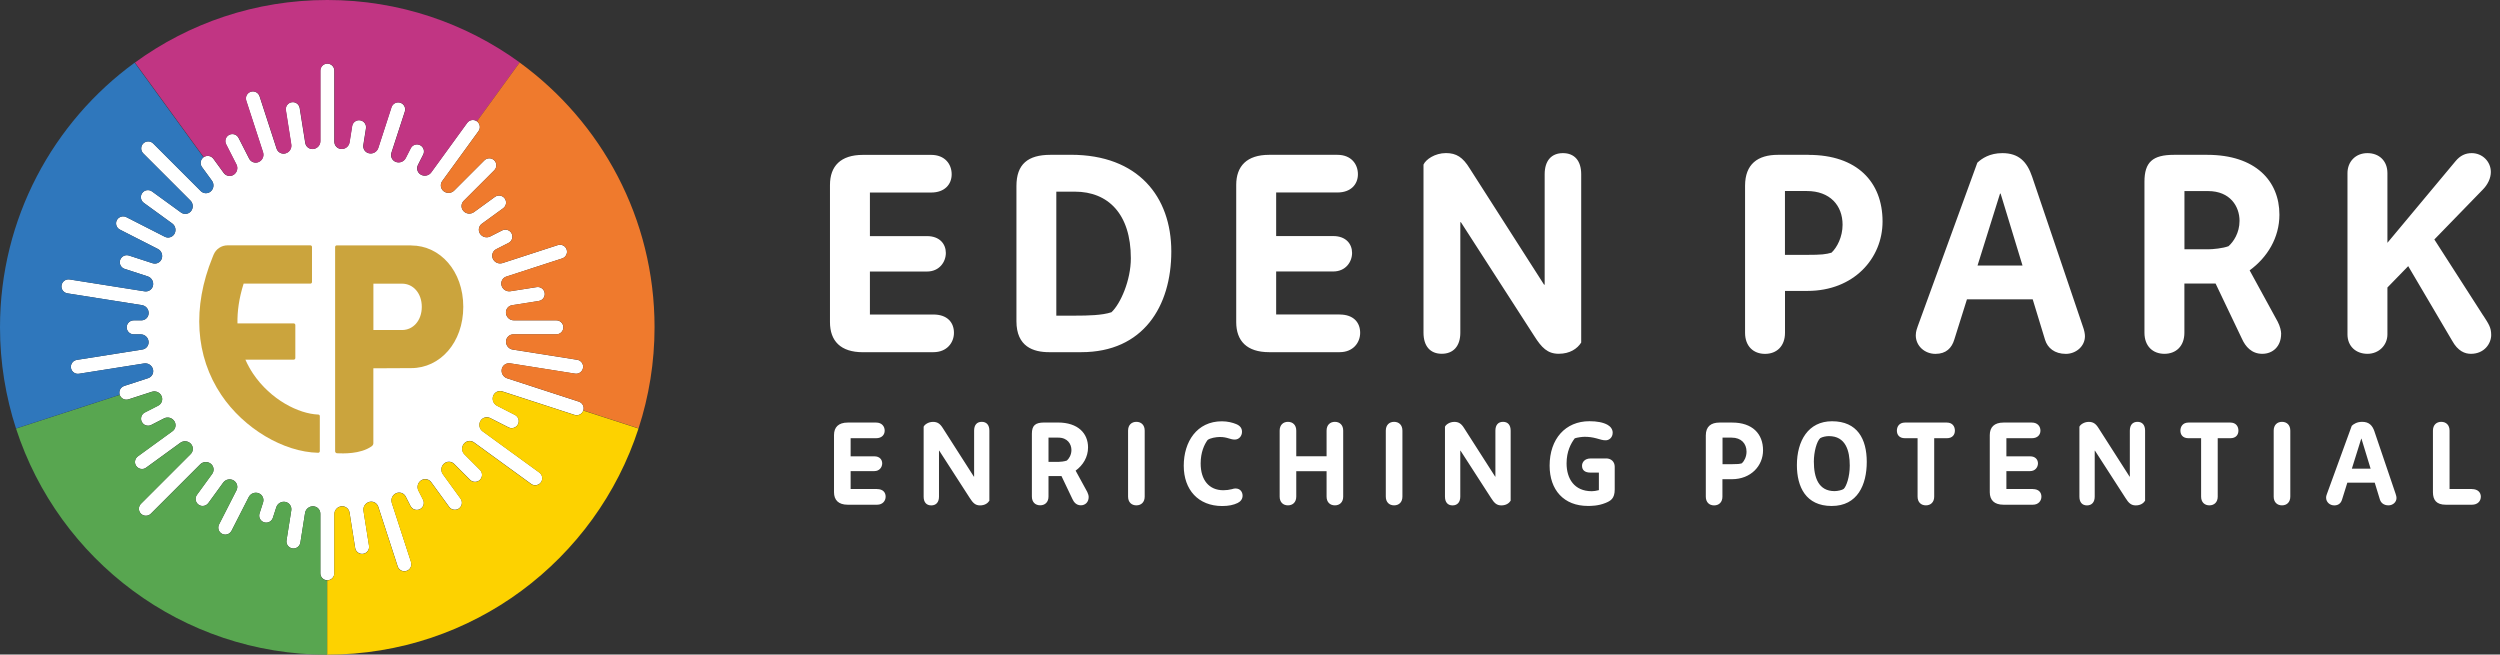 <svg width="275" height="72" viewBox="0 0 275 72" fill="none" xmlns="http://www.w3.org/2000/svg">
<rect x="0" y="0" width="275" height="72" fill="#333333" stroke="none"/>
<g clip-path="url(#clip0_2037_157448)">
<path d="M64.166 45.152C64.299 44.745 64.075 44.313 63.669 44.179L55.781 41.614C55.348 41.475 55.097 41.021 55.198 40.583C55.294 40.171 55.695 39.904 56.112 39.968L63.252 41.101C63.294 41.106 63.332 41.112 63.375 41.112C63.749 41.112 64.075 40.839 64.134 40.46C64.203 40.037 63.914 39.642 63.492 39.578L56.401 38.456C55.952 38.386 55.631 37.98 55.663 37.526C55.695 37.103 56.048 36.778 56.47 36.778H61.2C61.627 36.778 61.969 36.43 61.969 36.008C61.969 35.586 61.622 35.239 61.2 35.239H56.524C56.069 35.239 55.69 34.891 55.653 34.437C55.62 34.015 55.914 33.635 56.331 33.571L59.27 33.106C59.693 33.037 59.976 32.647 59.912 32.224C59.848 31.802 59.452 31.514 59.03 31.583L56.15 32.037C55.701 32.107 55.273 31.824 55.161 31.385C55.059 30.974 55.294 30.552 55.695 30.424L61.836 28.43C62.242 28.297 62.461 27.864 62.333 27.458C62.204 27.051 61.777 26.838 61.381 26.955C61.376 26.955 61.365 26.955 61.36 26.961L55.279 28.938C54.846 29.077 54.381 28.863 54.204 28.446C54.039 28.056 54.204 27.602 54.584 27.41L55.941 26.72C56.321 26.528 56.47 26.063 56.278 25.683C56.086 25.309 55.631 25.16 55.257 25.336C55.252 25.336 55.246 25.341 55.236 25.347L53.932 26.009C53.526 26.218 53.029 26.079 52.788 25.689C52.569 25.331 52.66 24.86 53.002 24.615L55.348 22.91C55.69 22.659 55.77 22.178 55.519 21.83C55.268 21.488 54.787 21.408 54.44 21.659L52.136 23.332C51.767 23.599 51.255 23.54 50.961 23.193C50.688 22.872 50.704 22.397 51.003 22.098L54.37 18.731C54.669 18.431 54.669 17.94 54.37 17.641C54.071 17.341 53.579 17.341 53.28 17.641L49.956 20.965C49.635 21.285 49.122 21.307 48.775 21.013C48.454 20.74 48.395 20.265 48.641 19.922L52.633 14.429C52.884 14.087 52.81 13.601 52.462 13.349C52.115 13.098 51.634 13.178 51.383 13.52L47.428 18.966C47.161 19.335 46.653 19.436 46.269 19.201C45.905 18.982 45.777 18.522 45.969 18.148L46.546 17.01C46.739 16.631 46.589 16.166 46.21 15.973C45.83 15.781 45.365 15.931 45.173 16.31L44.623 17.389C44.414 17.796 43.928 17.977 43.506 17.801C43.121 17.641 42.918 17.208 43.051 16.807L44.526 12.275C44.66 11.869 44.435 11.436 44.029 11.303C43.629 11.174 43.19 11.393 43.057 11.8L41.603 16.278C41.464 16.711 41.01 16.967 40.566 16.86C40.16 16.764 39.893 16.369 39.962 15.952L40.251 14.119C40.321 13.697 40.032 13.301 39.61 13.237C39.188 13.168 38.792 13.456 38.728 13.878L38.445 15.653C38.375 16.102 37.969 16.422 37.515 16.39C37.098 16.358 36.772 16.011 36.772 15.588V7.77C36.772 7.343 36.425 7.001 36.003 7.001C35.58 7.001 35.233 7.348 35.233 7.77V15.524C35.233 15.979 34.886 16.358 34.426 16.395C34.009 16.427 33.635 16.134 33.571 15.722L32.962 11.89C32.892 11.468 32.497 11.18 32.08 11.249C31.658 11.319 31.375 11.709 31.439 12.131L32.032 15.893C32.102 16.342 31.818 16.77 31.375 16.882C30.969 16.983 30.552 16.748 30.418 16.347L28.548 10.592C28.414 10.186 27.981 9.967 27.575 10.095C27.169 10.229 26.95 10.661 27.078 11.068L28.927 16.753C29.066 17.186 28.852 17.651 28.436 17.828C28.045 17.993 27.596 17.828 27.404 17.454L26.239 15.172C26.047 14.792 25.582 14.643 25.202 14.835C24.823 15.027 24.673 15.492 24.866 15.872L25.999 18.095C26.207 18.501 26.068 18.998 25.678 19.238C25.32 19.458 24.855 19.367 24.604 19.025L23.471 17.47C23.22 17.128 22.739 17.047 22.391 17.299C22.049 17.55 21.969 18.031 22.22 18.378L23.316 19.88C23.583 20.248 23.524 20.762 23.177 21.061C22.856 21.333 22.381 21.312 22.087 21.018L16.85 15.781C16.55 15.482 16.059 15.482 15.759 15.781C15.46 16.08 15.46 16.572 15.759 16.871L20.948 22.06C21.269 22.381 21.291 22.899 20.997 23.247C20.724 23.567 20.248 23.621 19.912 23.375L16.727 21.061C16.379 20.81 15.898 20.884 15.647 21.232C15.396 21.574 15.471 22.06 15.818 22.311L18.945 24.582C19.313 24.85 19.415 25.357 19.18 25.742C18.96 26.1 18.501 26.234 18.127 26.041L13.905 23.888C13.638 23.749 13.312 23.776 13.071 23.957C12.981 24.027 12.906 24.112 12.852 24.219C12.66 24.599 12.81 25.064 13.189 25.256L17.363 27.383C17.769 27.591 17.951 28.078 17.774 28.5C17.614 28.89 17.181 29.087 16.78 28.954L14.188 28.11C13.782 27.976 13.349 28.2 13.216 28.607C13.082 29.013 13.307 29.446 13.713 29.579L16.246 30.402C16.679 30.541 16.935 30.995 16.828 31.439C16.727 31.85 16.331 32.112 15.914 32.048L7.653 30.739C7.653 30.739 7.637 30.739 7.631 30.739C7.22 30.685 6.835 30.969 6.771 31.385C6.701 31.808 6.99 32.203 7.412 32.267L15.615 33.566C16.064 33.635 16.385 34.041 16.353 34.496C16.321 34.918 15.968 35.239 15.546 35.239H14.707C14.279 35.239 13.937 35.586 13.937 36.008C13.937 36.43 14.284 36.778 14.707 36.778H15.476C15.931 36.778 16.315 37.13 16.347 37.584C16.379 38.007 16.085 38.381 15.669 38.445L8.449 39.589C8.027 39.658 7.743 40.048 7.808 40.47C7.866 40.85 8.198 41.122 8.566 41.122C8.609 41.122 8.647 41.122 8.689 41.112L15.845 39.979C16.294 39.909 16.727 40.192 16.834 40.636C16.935 41.047 16.7 41.47 16.294 41.598L13.665 42.453C13.258 42.587 13.039 43.019 13.168 43.425C13.274 43.752 13.574 43.96 13.9 43.96C13.98 43.96 14.06 43.949 14.14 43.922L16.705 43.089C17.138 42.95 17.608 43.164 17.779 43.581C17.945 43.971 17.779 44.425 17.4 44.617L15.936 45.365C15.556 45.558 15.407 46.023 15.599 46.402C15.733 46.669 16.005 46.824 16.288 46.824C16.406 46.824 16.524 46.798 16.636 46.739L18.047 46.017C18.453 45.809 18.95 45.953 19.19 46.343C19.409 46.707 19.319 47.177 18.977 47.423L15.166 50.191C14.824 50.442 14.744 50.923 14.995 51.27C15.145 51.479 15.38 51.586 15.62 51.586C15.775 51.586 15.936 51.538 16.075 51.436L19.837 48.7C20.206 48.433 20.719 48.492 21.018 48.839C21.291 49.16 21.274 49.641 20.975 49.94L15.503 55.412C15.204 55.711 15.204 56.203 15.503 56.502C15.653 56.652 15.85 56.727 16.048 56.727C16.246 56.727 16.444 56.652 16.593 56.502L22.023 51.073C22.343 50.752 22.862 50.731 23.209 51.025C23.535 51.303 23.588 51.778 23.337 52.126L21.665 54.423C21.413 54.766 21.488 55.252 21.836 55.503C21.975 55.605 22.13 55.653 22.29 55.653C22.53 55.653 22.765 55.54 22.915 55.337L24.55 53.087C24.818 52.719 25.325 52.617 25.71 52.852C26.073 53.077 26.207 53.542 26.015 53.921L24.096 57.683C23.904 58.063 24.053 58.528 24.433 58.72C24.545 58.779 24.663 58.806 24.78 58.806C25.063 58.806 25.331 58.651 25.47 58.383L27.361 54.675C27.57 54.269 28.056 54.087 28.478 54.263C28.868 54.429 29.071 54.862 28.938 55.268L28.548 56.476C28.414 56.882 28.639 57.315 29.045 57.448C29.125 57.475 29.205 57.486 29.285 57.486C29.611 57.486 29.91 57.277 30.017 56.951L30.391 55.797C30.53 55.364 30.985 55.108 31.428 55.214C31.84 55.316 32.107 55.717 32.043 56.134L31.519 59.436C31.45 59.858 31.738 60.254 32.16 60.318C32.203 60.323 32.24 60.329 32.283 60.329C32.657 60.329 32.983 60.056 33.042 59.677L33.555 56.428C33.624 55.979 34.031 55.658 34.485 55.69C34.912 55.722 35.238 56.075 35.238 56.502V63.054C35.238 63.482 35.586 63.824 36.008 63.824C36.43 63.824 36.778 63.476 36.778 63.054V56.556C36.778 56.102 37.125 55.722 37.579 55.685C38.001 55.653 38.381 55.952 38.45 56.369L39.07 60.27C39.129 60.649 39.46 60.922 39.829 60.922C39.872 60.922 39.909 60.922 39.952 60.911C40.374 60.842 40.657 60.452 40.593 60.029L39.984 56.187C39.914 55.738 40.198 55.311 40.641 55.198C41.058 55.097 41.48 55.332 41.614 55.738L43.746 62.295C43.853 62.621 44.152 62.83 44.478 62.83C44.558 62.83 44.639 62.819 44.719 62.792C45.125 62.659 45.344 62.226 45.216 61.82L43.099 55.316C42.961 54.883 43.174 54.418 43.591 54.242C43.987 54.076 44.441 54.242 44.633 54.621L45.162 55.663C45.301 55.931 45.568 56.086 45.852 56.086C45.969 56.086 46.087 56.059 46.199 56C46.578 55.808 46.728 55.343 46.536 54.963L46.028 53.964C45.82 53.558 45.959 53.061 46.349 52.82C46.712 52.596 47.182 52.692 47.434 53.034L49.411 55.754C49.56 55.963 49.795 56.069 50.036 56.069C50.191 56.069 50.351 56.021 50.49 55.92C50.832 55.669 50.912 55.188 50.661 54.84L48.716 52.158C48.449 51.789 48.508 51.276 48.855 50.982C49.176 50.704 49.662 50.725 49.961 51.025L51.709 52.772C51.858 52.922 52.056 52.997 52.254 52.997C52.452 52.997 52.649 52.922 52.799 52.772C53.098 52.473 53.098 51.981 52.799 51.682L51.089 49.972C50.768 49.651 50.747 49.138 51.041 48.791C51.319 48.465 51.794 48.406 52.142 48.657L58.421 53.221C58.56 53.323 58.715 53.371 58.875 53.371C59.115 53.371 59.351 53.258 59.5 53.055C59.752 52.713 59.677 52.227 59.329 51.976L53.093 47.444C52.724 47.177 52.623 46.669 52.858 46.285C53.077 45.921 53.542 45.788 53.921 45.98L55.941 47.006C56.053 47.065 56.171 47.092 56.288 47.092C56.572 47.092 56.839 46.937 56.978 46.669C57.17 46.29 57.021 45.825 56.641 45.633L54.675 44.628C54.269 44.419 54.087 43.933 54.263 43.511C54.423 43.121 54.862 42.918 55.263 43.051L63.198 45.633C63.279 45.659 63.359 45.67 63.439 45.67C63.765 45.67 64.064 45.462 64.171 45.136L64.166 45.152Z" fill="white"/>
<path d="M35.239 63.065V56.513C35.239 56.086 34.913 55.733 34.485 55.701C34.031 55.663 33.625 55.984 33.555 56.438L33.042 59.687C32.983 60.067 32.652 60.339 32.283 60.339C32.24 60.339 32.203 60.339 32.16 60.329C31.738 60.264 31.455 59.869 31.519 59.447L32.043 56.144C32.107 55.722 31.84 55.321 31.428 55.225C30.985 55.118 30.53 55.369 30.392 55.808L30.017 56.962C29.91 57.288 29.611 57.496 29.285 57.496C29.205 57.496 29.125 57.486 29.045 57.459C28.639 57.325 28.419 56.892 28.548 56.486L28.938 55.279C29.072 54.872 28.868 54.44 28.478 54.274C28.056 54.097 27.57 54.274 27.361 54.685L25.47 58.394C25.336 58.661 25.064 58.816 24.78 58.816C24.663 58.816 24.545 58.79 24.433 58.731C24.053 58.538 23.904 58.074 24.096 57.694L26.015 53.932C26.207 53.552 26.079 53.087 25.71 52.863C25.32 52.628 24.818 52.73 24.55 53.098L22.915 55.348C22.766 55.556 22.53 55.669 22.29 55.669C22.135 55.669 21.975 55.621 21.836 55.519C21.494 55.268 21.413 54.787 21.665 54.44L23.337 52.142C23.588 51.8 23.53 51.319 23.209 51.041C22.862 50.747 22.349 50.768 22.023 51.089L16.593 56.518C16.444 56.668 16.246 56.743 16.048 56.743C15.85 56.743 15.653 56.668 15.503 56.518C15.204 56.219 15.204 55.727 15.503 55.428L20.975 49.956C21.275 49.657 21.296 49.176 21.018 48.855C20.724 48.508 20.206 48.449 19.837 48.716L16.075 51.452C15.936 51.554 15.781 51.602 15.621 51.602C15.38 51.602 15.145 51.49 14.995 51.287C14.744 50.945 14.819 50.458 15.166 50.207L18.977 47.439C19.319 47.188 19.415 46.717 19.19 46.359C18.95 45.969 18.453 45.83 18.047 46.033L16.636 46.755C16.524 46.814 16.406 46.84 16.289 46.84C16.005 46.84 15.738 46.685 15.599 46.418C15.407 46.039 15.556 45.574 15.936 45.381L17.4 44.633C17.78 44.441 17.945 43.987 17.78 43.596C17.603 43.18 17.133 42.966 16.705 43.105L14.14 43.938C14.06 43.965 13.98 43.976 13.9 43.976C13.574 43.976 13.275 43.767 13.168 43.442C13.168 43.442 13.168 43.442 13.168 43.436L1.764 47.14C6.45 61.574 20.003 72.016 36.003 72.016V63.85C35.581 63.85 35.239 63.503 35.239 63.081V63.065Z" fill="#58A650"/>
<path d="M13.659 42.453L16.289 41.598C16.689 41.464 16.924 41.047 16.828 40.636C16.721 40.192 16.294 39.909 15.84 39.979L8.684 41.112C8.641 41.117 8.604 41.122 8.561 41.122C8.187 41.122 7.861 40.85 7.802 40.47C7.733 40.048 8.021 39.653 8.444 39.589L15.663 38.445C16.08 38.381 16.379 38.001 16.342 37.584C16.305 37.13 15.925 36.778 15.471 36.778H14.701C14.274 36.778 13.932 36.43 13.932 36.008C13.932 35.586 14.279 35.239 14.701 35.239H15.54C15.963 35.239 16.315 34.913 16.347 34.496C16.385 34.041 16.064 33.635 15.61 33.566L7.407 32.267C6.985 32.198 6.701 31.808 6.766 31.386C6.83 30.969 7.214 30.691 7.626 30.739C7.631 30.739 7.642 30.739 7.647 30.739L15.909 32.048C16.326 32.112 16.721 31.85 16.823 31.439C16.93 30.995 16.679 30.541 16.241 30.402L13.707 29.579C13.301 29.446 13.082 29.013 13.21 28.607C13.344 28.2 13.777 27.981 14.183 28.11L16.775 28.954C17.176 29.082 17.609 28.884 17.769 28.5C17.945 28.078 17.769 27.591 17.357 27.383L13.184 25.256C12.804 25.064 12.655 24.599 12.847 24.219C12.9 24.112 12.975 24.027 13.066 23.957C13.307 23.776 13.633 23.754 13.9 23.888L18.122 26.041C18.496 26.234 18.955 26.1 19.174 25.742C19.41 25.352 19.308 24.85 18.939 24.582L15.813 22.311C15.471 22.06 15.391 21.579 15.642 21.232C15.893 20.89 16.374 20.81 16.721 21.061L19.907 23.375C20.248 23.621 20.719 23.567 20.991 23.247C21.285 22.899 21.264 22.386 20.943 22.06L15.754 16.871C15.455 16.572 15.455 16.08 15.754 15.781C16.053 15.482 16.545 15.482 16.844 15.781L22.081 21.018C22.381 21.317 22.851 21.333 23.172 21.061C23.519 20.767 23.578 20.248 23.311 19.88L22.215 18.378C21.964 18.036 22.039 17.555 22.381 17.304L14.814 6.894C5.852 13.424 0 24.027 0 36.003C0 39.882 0.625 43.623 1.758 47.129L13.162 43.425C13.034 43.019 13.258 42.592 13.659 42.458V42.453Z" fill="#2F77BC"/>
<path d="M22.413 17.293C22.76 17.042 23.241 17.117 23.492 17.464L24.625 19.019C24.871 19.361 25.336 19.452 25.699 19.233C26.09 18.993 26.229 18.496 26.02 18.09L24.887 15.866C24.695 15.487 24.844 15.022 25.224 14.83C25.603 14.637 26.068 14.787 26.261 15.166L27.425 17.448C27.618 17.822 28.067 17.988 28.457 17.822C28.874 17.646 29.087 17.176 28.949 16.748L27.099 11.062C26.966 10.656 27.19 10.223 27.596 10.089C28.003 9.956 28.436 10.18 28.569 10.586L30.44 16.342C30.568 16.743 30.985 16.973 31.396 16.876C31.84 16.77 32.123 16.337 32.053 15.888L31.46 12.126C31.391 11.703 31.679 11.308 32.102 11.244C32.518 11.174 32.919 11.463 32.983 11.885L33.593 15.717C33.657 16.134 34.031 16.427 34.448 16.39C34.902 16.353 35.255 15.973 35.255 15.519V7.765C35.255 7.337 35.602 6.995 36.024 6.995C36.446 6.995 36.794 7.343 36.794 7.765V15.583C36.794 16.005 37.12 16.353 37.536 16.385C37.991 16.422 38.397 16.102 38.466 15.647L38.749 13.873C38.814 13.451 39.214 13.162 39.631 13.232C40.053 13.301 40.337 13.691 40.273 14.114L39.984 15.947C39.92 16.363 40.182 16.759 40.588 16.855C41.031 16.962 41.48 16.711 41.625 16.273L43.078 11.794C43.212 11.388 43.645 11.169 44.051 11.297C44.457 11.431 44.676 11.864 44.548 12.27L43.073 16.802C42.945 17.202 43.142 17.63 43.527 17.796C43.949 17.972 44.436 17.796 44.644 17.384L45.194 16.305C45.387 15.925 45.852 15.776 46.231 15.968C46.611 16.16 46.76 16.625 46.568 17.005L45.991 18.143C45.798 18.517 45.926 18.977 46.29 19.196C46.68 19.431 47.182 19.329 47.45 18.961L51.404 13.515C51.655 13.173 52.131 13.093 52.473 13.339L57.17 6.872C51.217 2.554 43.912 0 36.003 0C28.093 0 20.783 2.554 14.846 6.878L22.413 17.288V17.293Z" fill="#C13583"/>
<path d="M35.009 45.6C32.871 45.526 29.772 43.981 27.837 41.101C27.538 40.657 27.249 40.139 26.993 39.562H32.31C32.406 39.562 32.486 39.482 32.486 39.385V35.752C32.486 35.655 32.406 35.575 32.31 35.575H26.122C26.095 34.282 26.282 32.828 26.8 31.198H34.143C34.239 31.198 34.319 31.118 34.319 31.022V27.164C34.319 27.067 34.239 26.987 34.143 26.987H25.032C24.353 26.987 23.749 27.399 23.492 28.024L23.38 28.302C21.136 33.806 21.483 39.188 24.347 43.447C26.827 47.134 31.182 49.726 34.998 49.806C35.1 49.806 35.18 49.726 35.18 49.63V45.772C35.18 45.675 35.11 45.606 35.014 45.6H35.009Z" fill="#CBA43D"/>
<path d="M45.248 26.993H37.039C36.943 26.993 36.863 27.073 36.863 27.169V49.635C36.863 49.753 36.959 49.854 37.077 49.86C37.702 49.881 39.62 49.977 40.876 49.096C41.026 48.994 41.069 48.85 41.069 48.759V40.513L45.242 40.492C48.401 40.492 50.961 37.691 50.961 33.748C50.961 29.804 48.401 27.003 45.242 27.003L45.248 26.993ZM44.238 36.297H41.074V31.204H44.238C45.429 31.204 46.397 32.23 46.397 33.753C46.397 35.276 45.429 36.302 44.238 36.302V36.297Z" fill="#CBA43D"/>
<path d="M57.16 6.878L52.462 13.344C52.462 13.344 52.462 13.344 52.468 13.344C52.81 13.595 52.89 14.076 52.639 14.424L48.647 19.917C48.401 20.259 48.454 20.735 48.78 21.007C49.128 21.301 49.641 21.28 49.961 20.959L53.285 17.635C53.584 17.336 54.076 17.336 54.375 17.635C54.675 17.934 54.675 18.426 54.375 18.725L51.009 22.092C50.709 22.391 50.693 22.867 50.966 23.188C51.26 23.535 51.773 23.594 52.142 23.327L54.445 21.654C54.792 21.403 55.273 21.478 55.524 21.825C55.776 22.167 55.701 22.653 55.353 22.904L53.007 24.609C52.665 24.855 52.575 25.325 52.794 25.683C53.034 26.073 53.531 26.212 53.937 26.004L55.241 25.341C55.241 25.341 55.252 25.336 55.263 25.331C55.637 25.154 56.091 25.304 56.283 25.678C56.476 26.057 56.326 26.522 55.947 26.715L54.589 27.404C54.21 27.596 54.044 28.045 54.21 28.441C54.386 28.858 54.856 29.072 55.284 28.933L61.365 26.955C61.365 26.955 61.381 26.955 61.387 26.95C61.788 26.832 62.21 27.051 62.338 27.452C62.472 27.858 62.247 28.291 61.841 28.425L55.701 30.418C55.3 30.552 55.065 30.969 55.166 31.38C55.273 31.824 55.706 32.107 56.155 32.032L59.035 31.578C59.458 31.508 59.848 31.797 59.917 32.219C59.987 32.641 59.698 33.037 59.276 33.101L56.337 33.566C55.92 33.63 55.621 34.009 55.658 34.431C55.695 34.886 56.075 35.233 56.529 35.233H61.205C61.633 35.233 61.975 35.581 61.975 36.003C61.975 36.425 61.627 36.772 61.205 36.772H56.476C56.053 36.772 55.701 37.098 55.669 37.52C55.637 37.975 55.957 38.375 56.406 38.45L63.498 39.572C63.92 39.642 64.203 40.032 64.139 40.454C64.08 40.834 63.749 41.106 63.38 41.106C63.337 41.106 63.3 41.106 63.257 41.096L56.118 39.963C55.701 39.898 55.3 40.166 55.198 40.577C55.092 41.021 55.348 41.47 55.781 41.608L63.669 44.174C64.075 44.307 64.294 44.74 64.166 45.146L70.242 47.118C71.38 43.613 72 39.877 72 35.992C72 24.016 66.148 13.419 57.154 6.872L57.16 6.878Z" fill="#EF7A2D"/>
<path d="M64.166 45.152C64.059 45.478 63.76 45.686 63.434 45.686C63.353 45.686 63.273 45.675 63.193 45.649L55.257 43.068C54.856 42.939 54.418 43.137 54.258 43.527C54.081 43.949 54.258 44.435 54.669 44.644L56.636 45.649C57.015 45.841 57.165 46.306 56.973 46.685C56.839 46.953 56.566 47.108 56.283 47.108C56.166 47.108 56.048 47.081 55.936 47.022L53.916 45.996C53.536 45.804 53.072 45.937 52.852 46.301C52.617 46.691 52.719 47.193 53.087 47.46L59.324 51.992C59.666 52.243 59.746 52.724 59.495 53.072C59.345 53.28 59.11 53.392 58.87 53.392C58.715 53.392 58.554 53.344 58.416 53.242L52.136 48.679C51.789 48.428 51.313 48.486 51.035 48.812C50.742 49.16 50.763 49.673 51.084 49.993L52.794 51.703C53.093 52.003 53.093 52.494 52.794 52.794C52.644 52.943 52.446 53.018 52.248 53.018C52.051 53.018 51.853 52.943 51.703 52.794L49.956 51.046C49.657 50.747 49.176 50.725 48.85 51.003C48.502 51.297 48.444 51.81 48.711 52.179L50.656 54.862C50.907 55.204 50.832 55.69 50.485 55.941C50.346 56.043 50.191 56.091 50.031 56.091C49.79 56.091 49.555 55.979 49.406 55.776L47.428 53.055C47.177 52.713 46.707 52.617 46.343 52.842C45.953 53.082 45.814 53.579 46.023 53.985L46.53 54.985C46.723 55.364 46.573 55.829 46.194 56.021C46.081 56.08 45.964 56.107 45.846 56.107C45.563 56.107 45.296 55.952 45.157 55.685L44.628 54.643C44.435 54.263 43.976 54.092 43.586 54.263C43.169 54.44 42.955 54.91 43.094 55.337L45.21 61.841C45.344 62.247 45.12 62.68 44.713 62.814C44.633 62.84 44.553 62.851 44.473 62.851C44.147 62.851 43.848 62.643 43.741 62.317L41.608 55.76C41.475 55.353 41.053 55.118 40.636 55.22C40.192 55.327 39.909 55.76 39.979 56.208L40.588 60.051C40.657 60.473 40.369 60.868 39.947 60.932C39.904 60.938 39.866 60.943 39.824 60.943C39.45 60.943 39.124 60.671 39.065 60.291L38.445 56.39C38.381 55.968 38.001 55.669 37.574 55.706C37.12 55.743 36.772 56.123 36.772 56.577V63.075C36.772 63.503 36.425 63.845 36.003 63.845C36.003 63.845 36.003 63.845 35.997 63.845V72.011C51.997 72.011 65.55 61.574 70.237 47.134L64.16 45.162L64.166 45.152Z" fill="#FDD200"/>
<path d="M153.352 46.402C152.823 46.402 152.438 46.749 152.438 47.369V54.627C152.438 55.246 152.823 55.589 153.352 55.589C153.881 55.589 154.266 55.241 154.266 54.627V47.369C154.266 46.749 153.881 46.402 153.352 46.402ZM94.921 38.739H102.68C104.166 38.739 104.935 37.686 104.935 36.607C104.935 35.463 104.192 34.597 102.68 34.597H95.69V29.868H101.969C103.327 29.868 104.043 28.815 104.043 27.826C104.043 26.838 103.364 25.972 101.969 25.972H95.69V21.178H102.429C103.914 21.178 104.684 20.281 104.684 19.169C104.684 18.058 103.941 17.037 102.429 17.037H94.915C92.473 17.037 91.297 18.271 91.297 20.345V35.436C91.297 37.51 92.473 38.744 94.915 38.744L94.921 38.739ZM165.333 46.402C164.804 46.402 164.494 46.749 164.494 47.369V52.43H164.468L161.058 47.102C160.748 46.6 160.454 46.407 159.979 46.407C159.466 46.407 159.054 46.701 158.947 46.937V54.632C158.947 55.252 159.257 55.594 159.781 55.594C160.305 55.594 160.631 55.246 160.631 54.632V49.571H160.657L164.019 54.782C164.355 55.311 164.623 55.594 165.141 55.594C165.659 55.594 165.991 55.364 166.172 55.081V47.369C166.172 46.749 165.862 46.402 165.339 46.402H165.333ZM147.367 34.592H140.377V29.862H146.656C148.019 29.862 148.729 28.81 148.729 27.821C148.729 26.832 148.051 25.967 146.656 25.967H140.377V21.173H147.116C148.601 21.173 149.371 20.275 149.371 19.164C149.371 18.052 148.628 17.031 147.116 17.031H139.602C137.16 17.031 135.984 18.266 135.984 20.339V35.431C135.984 37.504 137.16 38.739 139.602 38.739H147.361C148.847 38.739 149.617 37.686 149.617 36.607C149.617 35.463 148.874 34.597 147.361 34.597L147.367 34.592ZM173.932 37.686V19.164C173.932 17.678 173.189 16.844 171.922 16.844C170.656 16.844 169.913 17.678 169.913 19.164V31.316H169.849L161.657 18.512C160.914 17.304 160.203 16.839 159.059 16.839C157.825 16.839 156.831 17.55 156.585 18.106V36.596C156.585 38.081 157.328 38.915 158.594 38.915C159.861 38.915 160.636 38.081 160.636 36.596V24.444H160.7L168.77 36.965C169.571 38.231 170.223 38.915 171.458 38.915C172.692 38.915 173.499 38.359 173.932 37.681V37.686ZM117.804 17.031H115.548C113.074 17.031 111.808 18.052 111.808 20.462V35.335C111.808 38.151 113.694 38.739 115.393 38.739H118.947C125.75 38.739 128.844 33.699 128.844 27.666C128.844 21.633 125.194 17.026 117.804 17.026V17.031ZM122.255 34.346C121.267 34.688 119.626 34.72 118.359 34.72H116.195V21.082H118.236C121.886 21.082 124.393 23.524 124.393 28.409C124.393 30.851 123.249 33.422 122.261 34.346H122.255ZM118.322 51.767C119.134 51.174 119.685 50.277 119.685 49.218C119.685 47.674 118.589 46.477 116.377 46.477H114.859C113.881 46.477 113.507 46.808 113.507 47.711V54.621C113.507 55.241 113.892 55.583 114.421 55.583C114.95 55.583 115.335 55.236 115.335 54.621V52.366H116.762L117.969 54.899C118.124 55.246 118.407 55.583 118.894 55.583C119.38 55.583 119.754 55.236 119.754 54.669C119.754 54.525 119.701 54.322 119.599 54.114L118.311 51.757L118.322 51.767ZM117.355 50.661C117.082 50.763 116.623 50.806 116.441 50.806H115.335V48.139H116.414C117.43 48.139 117.857 48.85 117.857 49.502C117.857 50.057 117.574 50.469 117.355 50.661ZM125.002 46.402C124.473 46.402 124.088 46.749 124.088 47.369V54.627C124.088 55.246 124.473 55.589 125.002 55.589C125.531 55.589 125.916 55.241 125.916 54.627V47.369C125.916 46.749 125.531 46.402 125.002 46.402ZM135.92 53.729C135.765 53.729 135.647 53.766 135.508 53.809C135.214 53.884 134.888 53.926 134.568 53.926C132.986 53.926 132.072 52.794 132.072 50.982C132.072 49.748 132.473 48.898 132.831 48.406C133.087 48.187 133.772 48.069 134.172 48.069C134.611 48.069 134.867 48.134 135.204 48.235C135.385 48.283 135.562 48.353 135.824 48.353C136.299 48.353 136.62 47.952 136.62 47.503C136.62 47.145 136.454 46.846 135.989 46.653C135.588 46.488 135.038 46.343 134.407 46.343C131.655 46.343 130.212 48.593 130.212 51.233C130.212 53.873 131.81 55.663 134.445 55.663C135.14 55.663 135.695 55.546 136.144 55.327C136.465 55.172 136.684 54.889 136.684 54.53C136.684 54.081 136.39 53.734 135.925 53.734L135.92 53.729ZM96.476 53.793H93.569V51.821H96.182C96.748 51.821 97.042 51.383 97.042 50.971C97.042 50.56 96.759 50.196 96.182 50.196H93.569V48.203H96.374C96.994 48.203 97.315 47.829 97.315 47.369C97.315 46.91 97.005 46.482 96.374 46.482H93.248C92.232 46.482 91.741 46.995 91.741 47.861V54.14C91.741 55.001 92.227 55.519 93.248 55.519H96.481C97.101 55.519 97.421 55.081 97.421 54.632C97.421 54.156 97.112 53.798 96.481 53.798L96.476 53.793ZM146.838 46.402C146.309 46.402 145.924 46.749 145.924 47.369V50.191H142.589V47.369C142.589 46.749 142.204 46.402 141.675 46.402C141.146 46.402 140.762 46.749 140.762 47.369V54.627C140.762 55.246 141.146 55.589 141.675 55.589C142.204 55.589 142.589 55.241 142.589 54.627V51.832H145.924V54.627C145.924 55.246 146.309 55.589 146.838 55.589C147.367 55.589 147.751 55.241 147.751 54.627V47.369C147.751 46.749 147.367 46.402 146.838 46.402ZM107.987 46.402C107.458 46.402 107.153 46.749 107.153 47.369V52.43H107.126L103.717 47.102C103.407 46.6 103.113 46.407 102.632 46.407C102.119 46.407 101.707 46.701 101.601 46.937V54.632C101.601 55.252 101.91 55.594 102.44 55.594C102.969 55.594 103.289 55.246 103.289 54.632V49.571H103.316L106.677 54.782C107.014 55.311 107.281 55.594 107.8 55.594C108.318 55.594 108.649 55.364 108.831 55.081V47.369C108.831 46.749 108.521 46.402 107.992 46.402H107.987ZM250.928 36.73C250.928 36.393 250.806 35.896 250.554 35.399L247.46 29.739C249.405 28.318 250.736 26.154 250.736 23.615C250.736 19.907 248.107 17.031 242.79 17.031H239.14C236.788 17.031 235.89 17.833 235.89 19.997V36.601C235.89 38.087 236.82 38.92 238.087 38.92C239.353 38.92 240.283 38.087 240.283 36.601V31.188H243.714L246.621 37.28C246.995 38.114 247.674 38.92 248.85 38.92C250.025 38.92 250.923 38.087 250.923 36.724L250.928 36.73ZM245.146 27.078C244.5 27.324 243.383 27.42 242.95 27.42H240.289V21.018H242.886C245.328 21.018 246.349 22.717 246.349 24.294C246.349 25.625 245.67 26.613 245.141 27.078H245.146ZM176.673 50.431H174.963C174.322 50.431 174.023 50.843 174.023 51.228C174.023 51.693 174.306 51.987 174.963 51.987H175.877V53.916C175.594 53.996 175.284 54.033 175.092 54.033C173.173 54.033 172.323 52.655 172.323 50.971C172.323 49.657 172.799 48.77 173.226 48.214C173.536 48.112 174.06 48.048 174.306 48.048C174.771 48.048 175.156 48.102 175.583 48.214C176.085 48.358 176.315 48.433 176.625 48.433C177.01 48.433 177.395 48.123 177.395 47.594C177.395 47.246 177.186 46.937 176.855 46.744C176.363 46.461 175.669 46.333 174.835 46.333C172.195 46.333 170.458 48.278 170.458 51.222C170.458 53.889 172.013 55.653 174.669 55.653C175.001 55.653 175.802 55.653 176.588 55.332C177.154 55.102 177.619 54.867 177.619 53.836V51.34C177.619 50.784 177.218 50.426 176.679 50.426L176.673 50.431ZM251.019 46.402C250.49 46.402 250.106 46.749 250.106 47.369V54.627C250.106 55.246 250.49 55.589 251.019 55.589C251.548 55.589 251.933 55.241 251.933 54.627V47.369C251.933 46.749 251.548 46.402 251.019 46.402ZM235.121 46.402C234.592 46.402 234.282 46.749 234.282 47.369V52.43H234.255L230.846 47.102C230.536 46.6 230.242 46.407 229.766 46.407C229.253 46.407 228.842 46.701 228.735 46.937V54.632C228.735 55.252 229.045 55.594 229.568 55.594C230.092 55.594 230.418 55.246 230.418 54.632V49.571H230.445L233.806 54.782C234.138 55.311 234.41 55.594 234.928 55.594C235.447 55.594 235.778 55.364 235.96 55.081V47.369C235.96 46.749 235.65 46.402 235.126 46.402H235.121ZM261.2 47.482C260.97 46.798 260.596 46.402 259.837 46.402C259.26 46.402 258.896 46.648 258.693 46.84L255.963 54.333C255.936 54.413 255.872 54.562 255.872 54.744C255.872 55.236 256.283 55.594 256.77 55.594C257.256 55.594 257.518 55.321 257.63 54.937L258.207 53.093H261.221L261.788 54.947C261.905 55.321 262.226 55.589 262.739 55.589C263.188 55.589 263.615 55.257 263.615 54.776C263.615 54.685 263.589 54.504 263.514 54.311L261.194 47.476L261.2 47.482ZM258.704 51.554L259.735 48.257H259.762L260.767 51.554H258.709H258.704ZM273.16 34.72L267.778 26.341L273.096 20.868C273.651 20.313 273.993 19.602 273.993 18.918C273.993 17.774 273.063 16.844 271.893 16.844C271.214 16.844 270.627 17.096 270.098 17.742L262.616 26.709V19.041C262.616 17.678 261.686 16.844 260.419 16.844C259.089 16.844 258.223 17.806 258.223 19.041V36.788C258.223 38.087 259.153 38.92 260.419 38.92C261.686 38.92 262.616 37.959 262.616 36.788V31.626L264.903 29.275L269.729 37.467C270.375 38.643 271.15 38.92 271.802 38.92C273.288 38.92 274.031 37.777 274.031 36.847C274.031 36.013 273.753 35.639 273.165 34.715L273.16 34.72ZM271.909 53.793H269.451V47.369C269.451 46.749 269.066 46.402 268.537 46.402C268.008 46.402 267.623 46.749 267.623 47.369V54.14C267.623 55.001 268.008 55.519 269.029 55.519H271.914C272.545 55.519 272.892 55.118 272.892 54.632C272.892 54.183 272.572 53.798 271.914 53.798L271.909 53.793ZM245.339 46.482H240.732C240.112 46.482 239.845 46.92 239.845 47.369C239.845 47.818 240.102 48.203 240.732 48.203H242.122V54.627C242.122 55.246 242.506 55.589 243.035 55.589C243.564 55.589 243.949 55.241 243.949 54.627V48.203H245.339C245.959 48.203 246.226 47.818 246.226 47.369C246.226 46.92 245.969 46.482 245.339 46.482ZM198.947 17.031H195.575C193.347 17.031 191.957 18.052 191.957 20.436V36.607C191.957 38.092 192.882 38.926 194.154 38.926C195.425 38.926 196.35 38.092 196.35 36.607V32H198.824C203.896 32 207.081 28.446 207.081 24.363C207.081 20.003 204.265 17.037 198.947 17.037V17.031ZM201.48 27.789C200.834 27.976 200.395 28.035 198.728 28.035H196.345V21.013H198.755C201.288 21.013 202.683 22.589 202.683 24.721C202.683 26.079 202.063 27.228 201.475 27.784L201.48 27.789ZM201.523 46.338C198.91 46.338 197.659 48.486 197.659 51.164C197.659 53.547 198.637 55.658 201.486 55.658C204.334 55.658 205.344 53.317 205.344 50.806C205.344 48.294 204.313 46.338 201.523 46.338ZM202.806 53.777C202.661 53.905 202.138 54.023 201.801 54.023C200.037 54.023 199.524 52.542 199.524 50.768C199.524 49.726 199.834 48.54 200.23 48.192C200.476 48.048 200.898 47.973 201.181 47.973C203.019 47.973 203.474 49.571 203.474 51.206C203.474 52.494 203.089 53.51 202.806 53.782V53.777ZM229.098 35.864L223.535 19.442C222.979 17.801 222.081 16.844 220.259 16.844C218.864 16.844 218.004 17.432 217.507 17.897L210.95 35.896C210.886 36.083 210.736 36.452 210.736 36.884C210.736 38.06 211.725 38.926 212.9 38.926C214.076 38.926 214.696 38.279 214.974 37.349L216.363 32.93H223.599L224.957 37.381C225.234 38.279 226.009 38.926 227.244 38.926C228.329 38.926 229.344 38.119 229.344 36.975C229.344 36.761 229.28 36.329 229.098 35.864ZM217.528 29.21L220.003 21.296H220.067L222.477 29.21H217.528ZM190.552 46.482H189.146C188.222 46.482 187.639 46.904 187.639 47.898V54.632C187.639 55.252 188.024 55.594 188.553 55.594C189.082 55.594 189.467 55.246 189.467 54.632V52.713H190.498C192.609 52.713 193.935 51.233 193.935 49.534C193.935 47.717 192.764 46.482 190.546 46.482H190.552ZM191.61 50.961C191.337 51.041 191.161 51.062 190.466 51.062H189.478V48.139H190.482C191.54 48.139 192.118 48.796 192.118 49.683C192.118 50.25 191.861 50.725 191.615 50.955L191.61 50.961ZM214.151 46.482H209.544C208.924 46.482 208.657 46.92 208.657 47.369C208.657 47.818 208.914 48.203 209.544 48.203H210.934V54.627C210.934 55.246 211.319 55.589 211.848 55.589C212.377 55.589 212.762 55.241 212.762 54.627V48.203H214.151C214.771 48.203 215.038 47.818 215.038 47.369C215.038 46.92 214.782 46.482 214.151 46.482ZM223.61 53.793H220.703V51.821H223.316C223.882 51.821 224.176 51.383 224.176 50.971C224.176 50.56 223.893 50.196 223.316 50.196H220.703V48.203H223.508C224.128 48.203 224.449 47.829 224.449 47.369C224.449 46.91 224.139 46.482 223.508 46.482H220.382C219.367 46.482 218.875 46.995 218.875 47.861V54.14C218.875 55.001 219.361 55.519 220.382 55.519H223.615C224.235 55.519 224.556 55.081 224.556 54.632C224.556 54.156 224.246 53.798 223.615 53.798L223.61 53.793Z" fill="white"/>
</g>
<defs>
<clipPath id="clip0_2037_157448">
<rect width="274.025" height="72" fill="white"/>
</clipPath>
</defs>
</svg>
